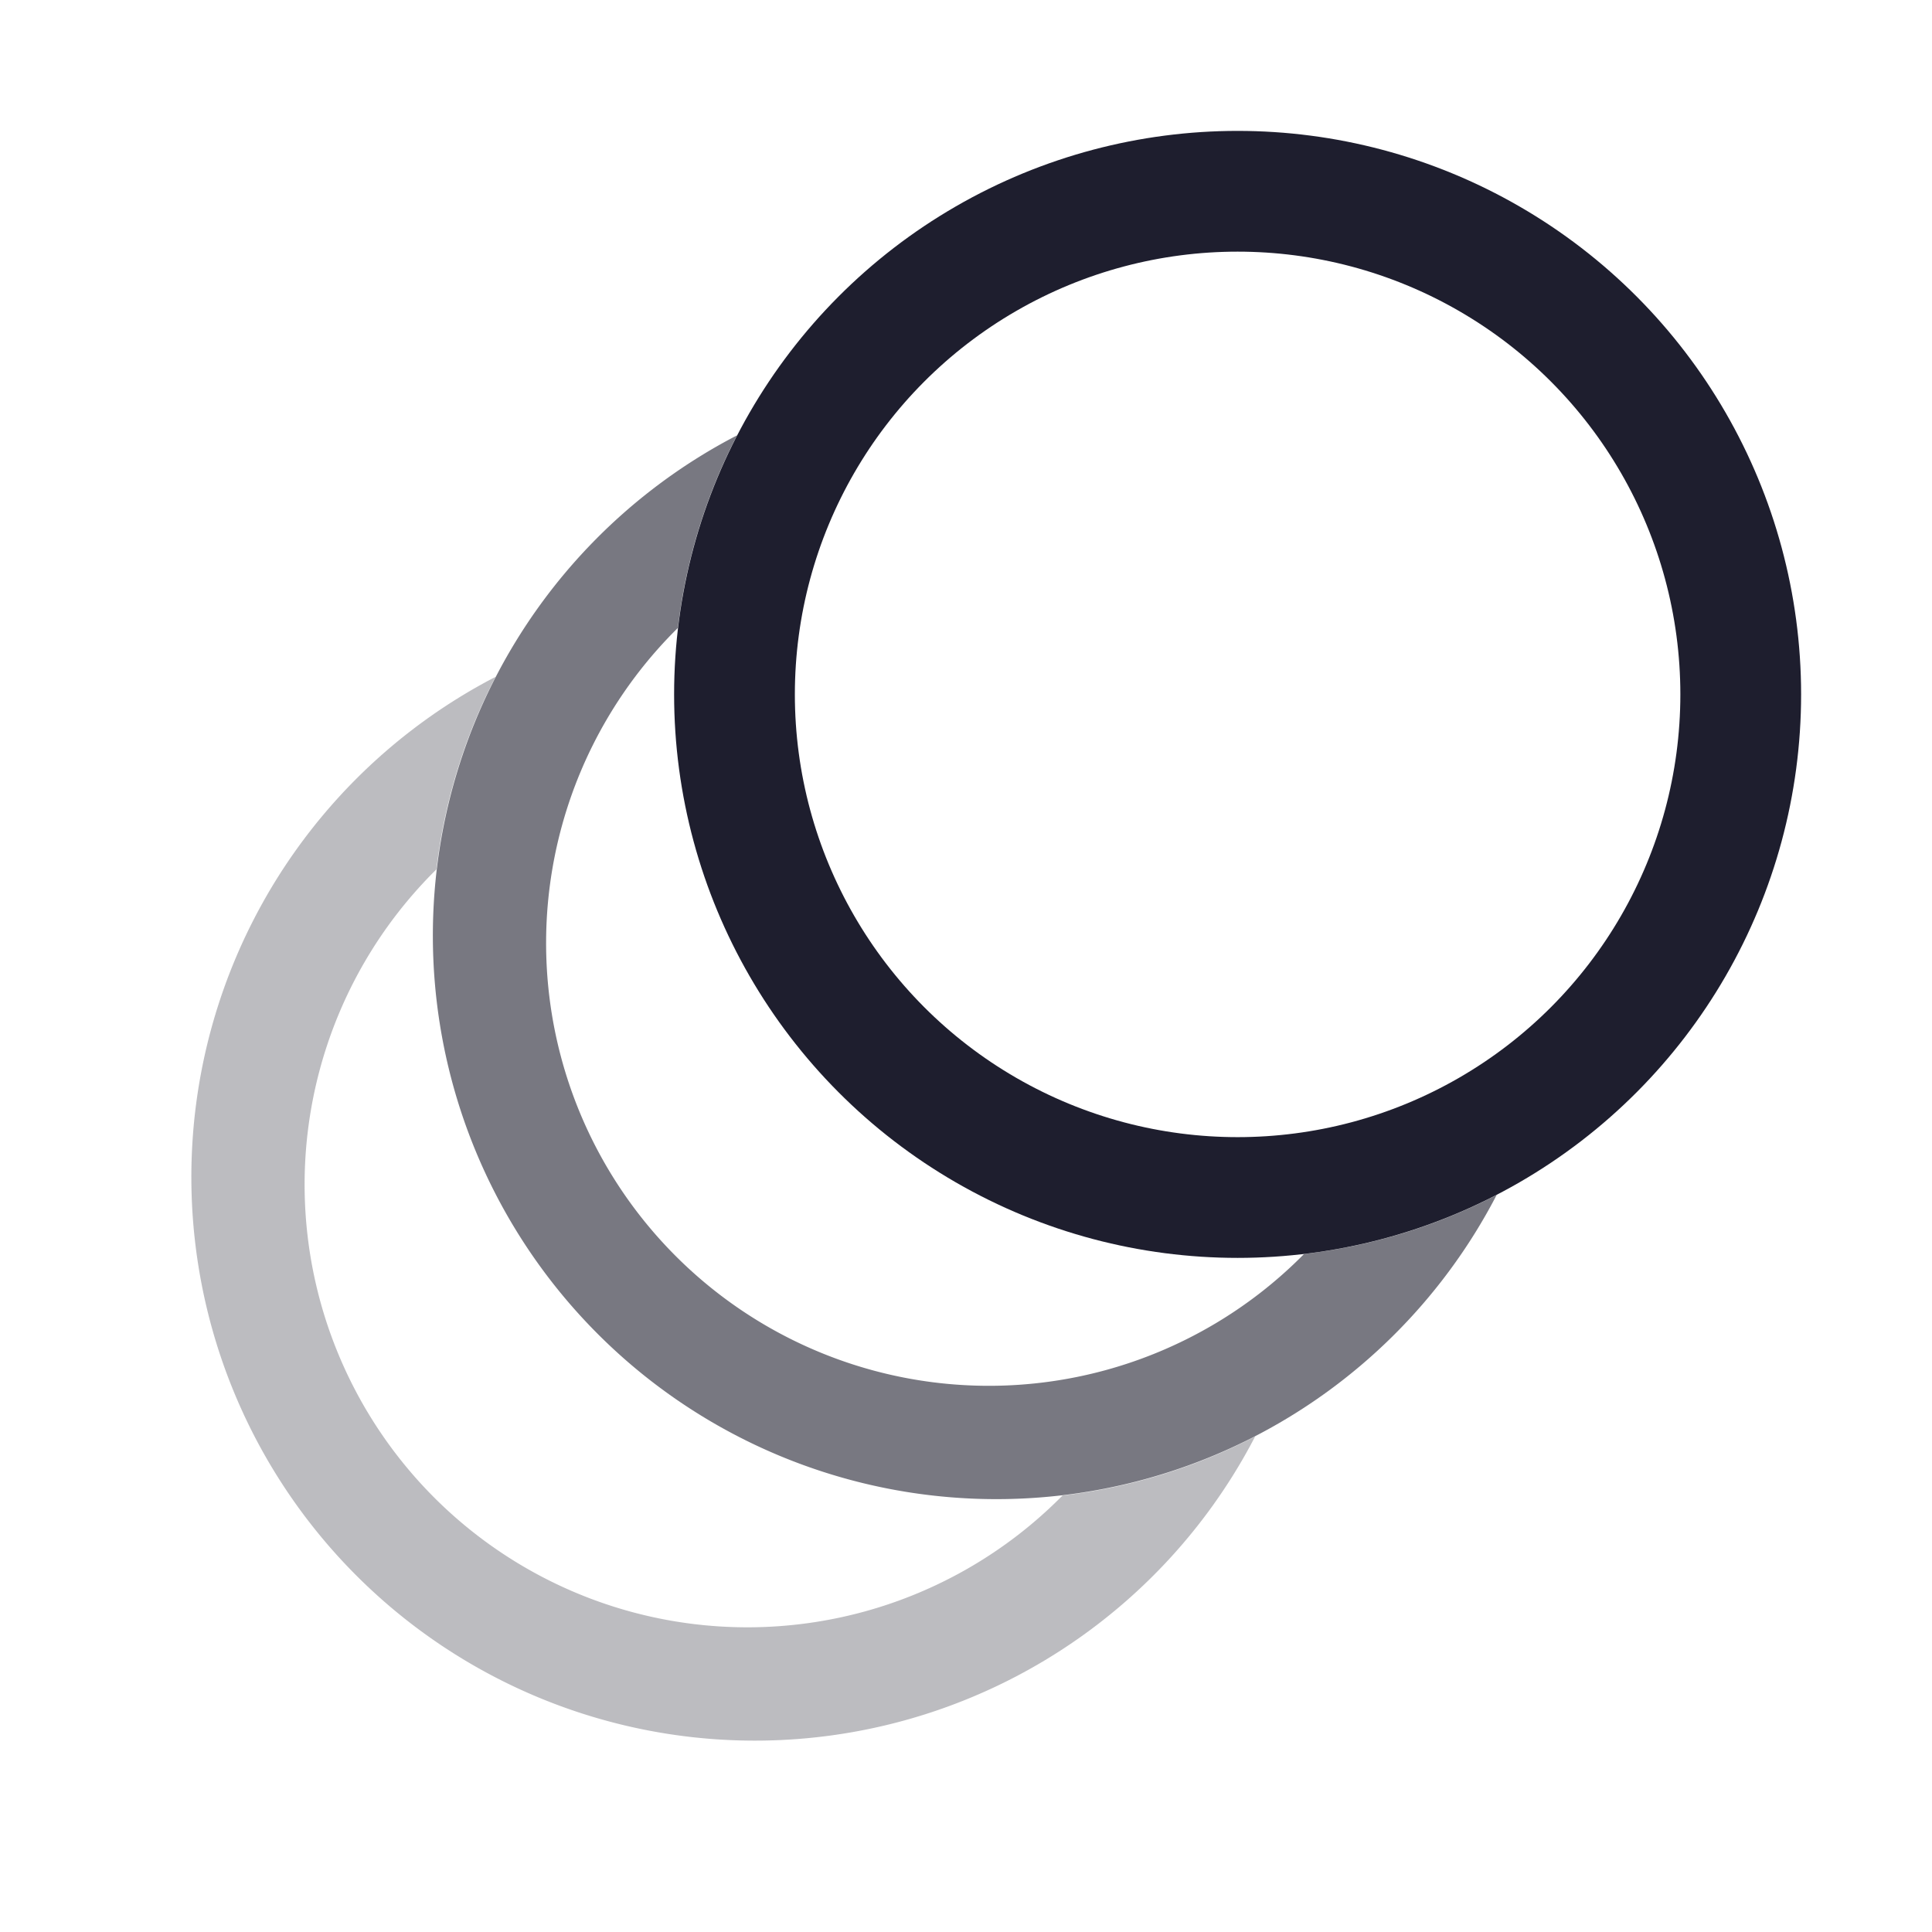 <svg xmlns="http://www.w3.org/2000/svg" xmlns:xlink="http://www.w3.org/1999/xlink" width="24" height="24" viewBox="0 0 24 24">
  <defs>
    <clipPath id="clip-path">
      <rect id="Rectangle_1954" data-name="Rectangle 1954" width="24" height="24" transform="translate(1284 117)" fill="#fff" stroke="#1e1e2e" stroke-width="1.5"/>
    </clipPath>
  </defs>
  <g id="edit_animation" transform="translate(-1284 -117)" clip-path="url(#clip-path)">
    <g id="Group_1834" data-name="Group 1834" transform="translate(1284.374 116.626)">
      <path id="Path_7530" data-name="Path 7530" d="M5.782,8.782a7,7,0,1,0,9.436,9.436,6.953,6.953,0,0,1-2.393.734,5.5,5.5,0,1,1-7.778-7.778,6.96,6.96,0,0,1,.735-2.392Z" fill="rgba(30,30,46,0.3)" fill-rule="evenodd"/>
      <circle id="Ellipse_274" data-name="Ellipse 274" cx="6.25" cy="6.25" r="6.25" transform="translate(8.75 2.75)" fill="none" stroke="#1e1e2e" stroke-width="1.5"/>
      <path id="Path_7531" data-name="Path 7531" d="M8.782,5.782a7,7,0,1,0,9.436,9.436,6.953,6.953,0,0,1-2.393.734A5.5,5.5,0,1,1,8.047,8.174a6.967,6.967,0,0,1,.735-2.392Z" fill="rgba(30,30,46,0.6)" fill-rule="evenodd"/>
    </g>
  </g>
</svg>
